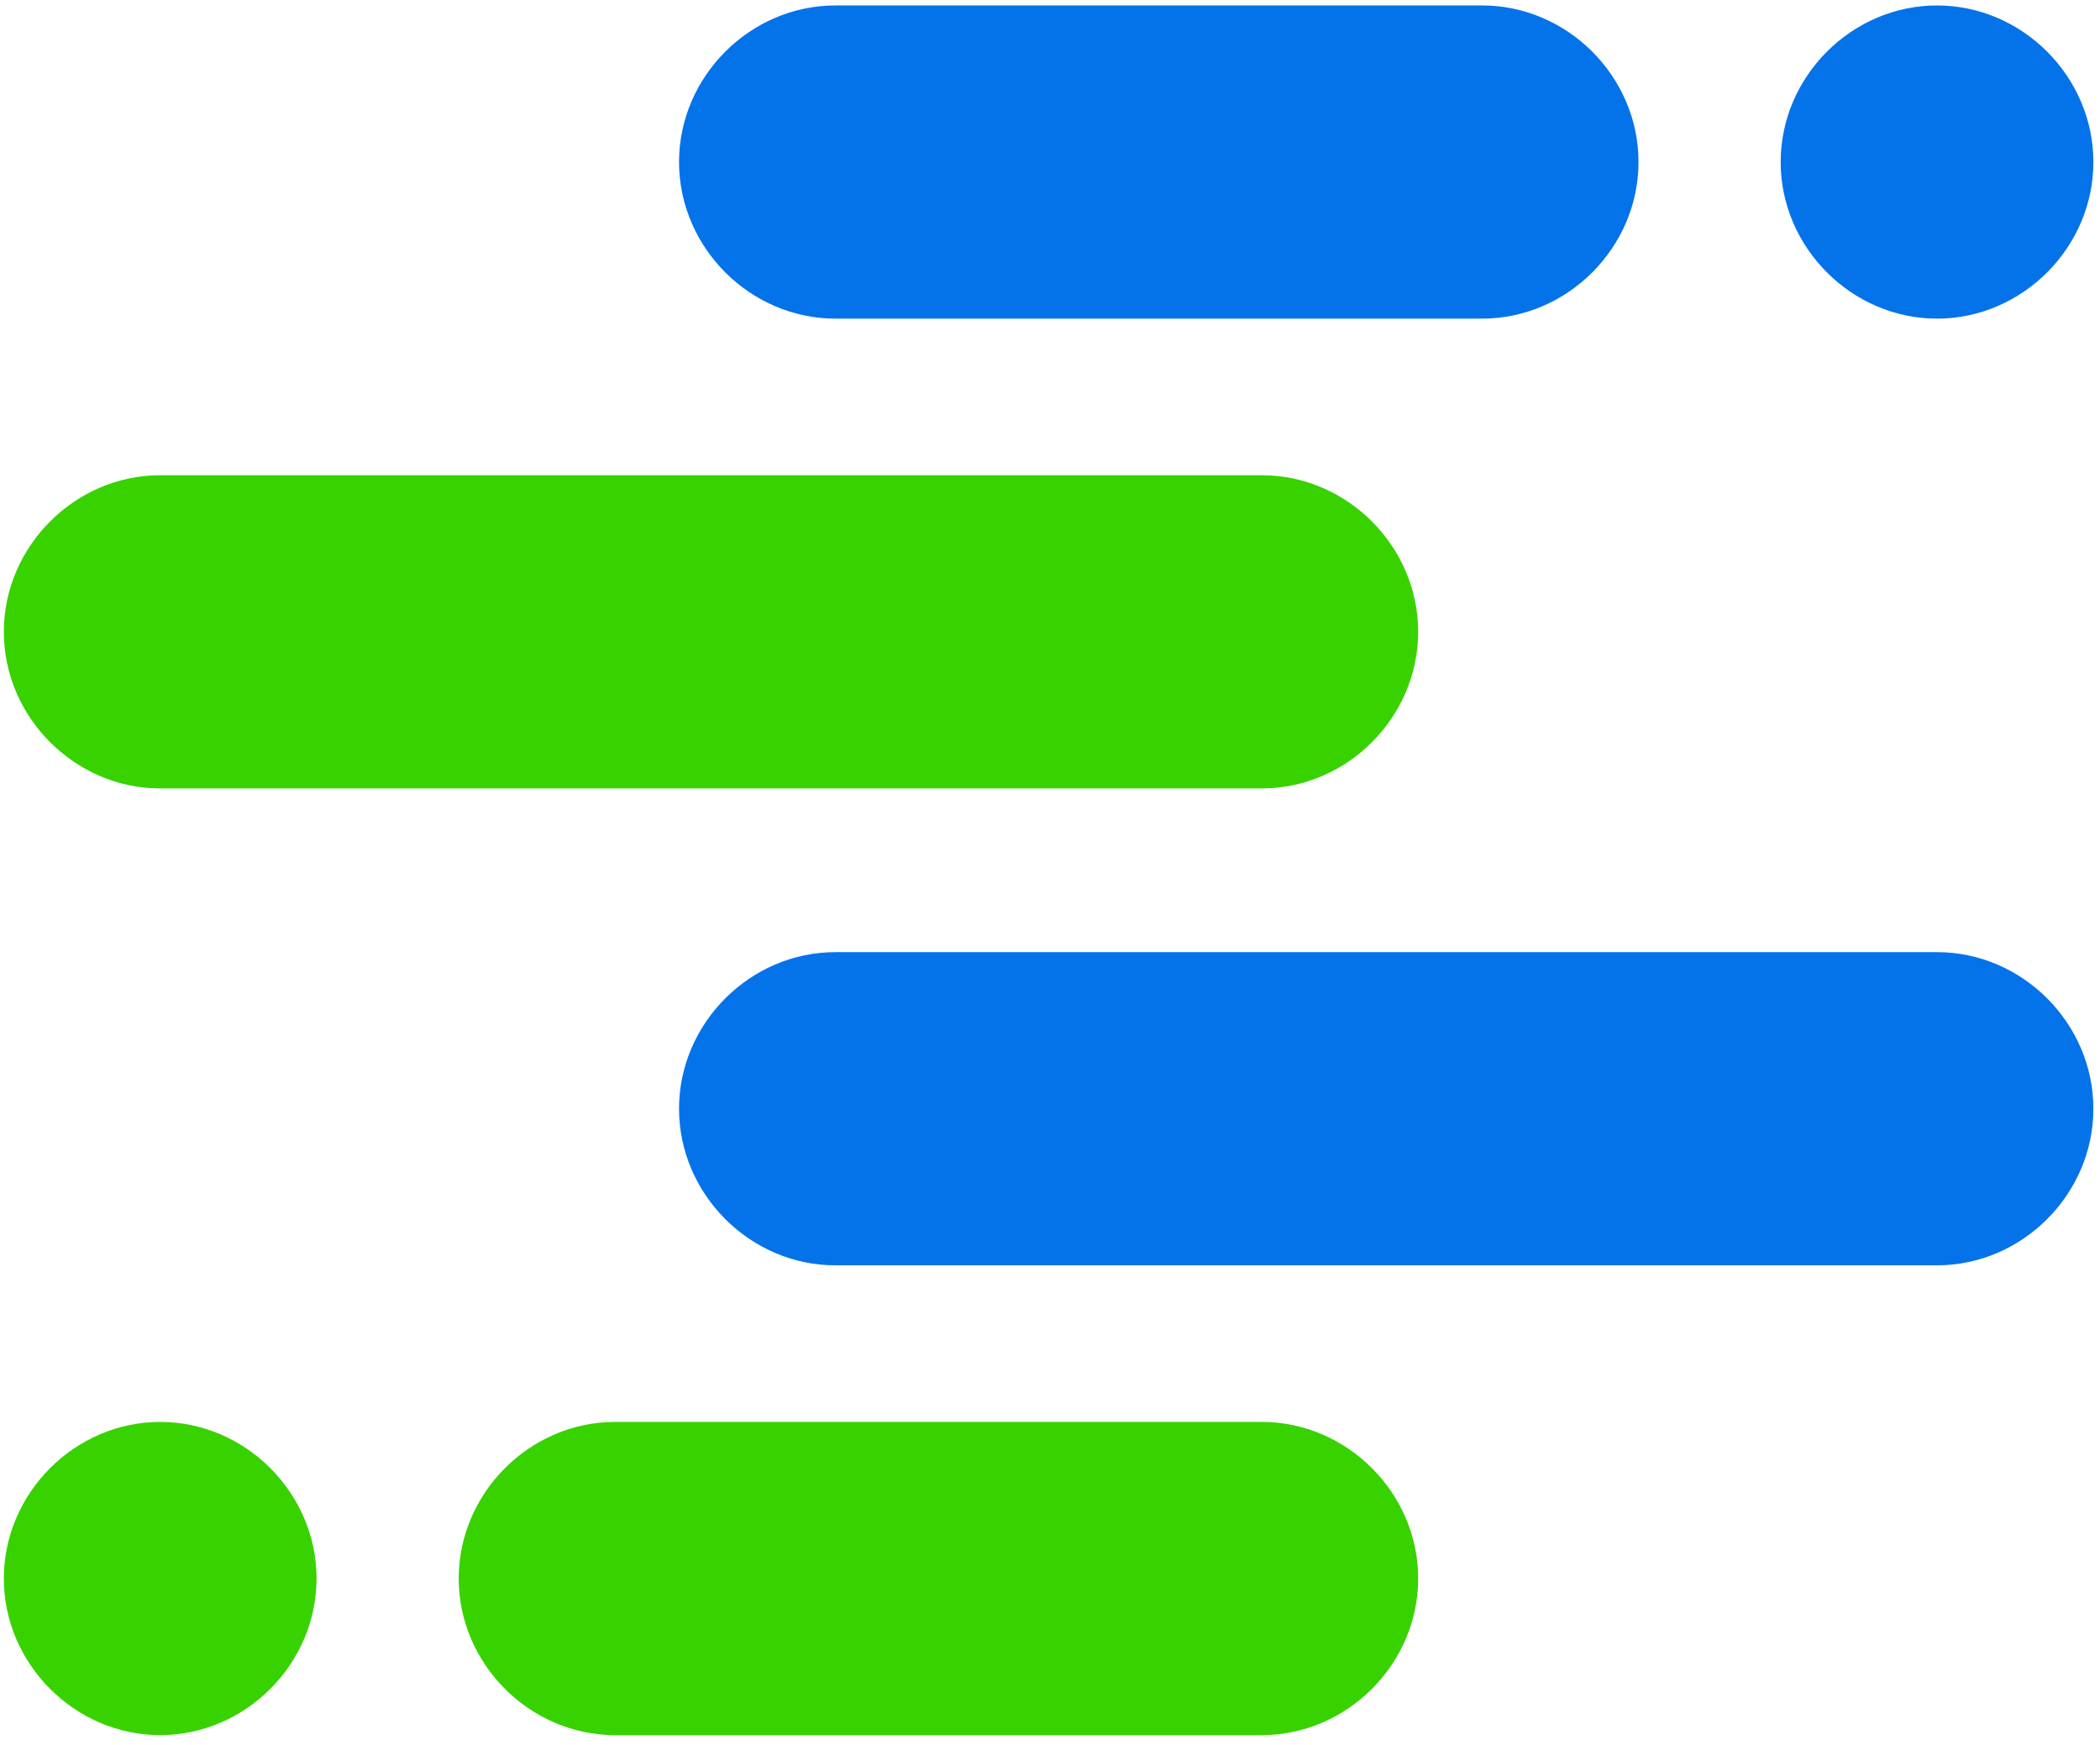 <svg width="201" height="167" viewBox="0 0 201 167" fill="none" xmlns="http://www.w3.org/2000/svg">
<path d="M79.959 0.521H141.864C150.027 0.521 156.83 7.332 156.83 15.506C156.83 23.68 150.027 30.492 141.864 30.492H79.959C71.796 30.492 64.993 23.68 64.993 15.506C64.993 7.332 71.796 0.521 79.959 0.521ZM185.401 0.521C177.238 0.521 170.435 7.332 170.435 15.506C170.435 23.68 177.238 30.492 185.401 30.492C193.565 30.492 200.367 23.68 200.367 15.506C200.367 7.332 193.565 0.521 185.401 0.521ZM185.401 121.087H79.959C71.796 121.087 64.993 114.276 64.993 106.102C64.993 97.928 71.796 91.116 79.959 91.116H185.401C193.565 91.116 200.367 97.928 200.367 106.102C200.367 114.276 193.565 121.087 185.401 121.087Z" fill="#0473EA"/>
<path d="M15.333 45.478H120.775C128.939 45.478 135.741 52.289 135.741 60.464C135.741 68.638 128.939 75.449 120.775 75.449H15.333C7.17 75.449 0.367 68.638 0.367 60.464C0.367 52.289 7.17 45.478 15.333 45.478ZM120.775 166.045H58.871C50.707 166.045 43.905 159.233 43.905 151.059C43.905 142.885 50.707 136.073 58.871 136.073H120.775C128.939 136.073 135.741 142.885 135.741 151.059C135.741 159.233 128.939 166.045 120.775 166.045ZM15.333 166.045C23.496 166.045 30.299 159.233 30.299 151.059C30.299 142.885 23.496 136.073 15.333 136.073C7.17 136.073 0.367 142.885 0.367 151.059C0.367 159.233 7.17 166.045 15.333 166.045Z" fill="#38D200"/>
</svg>
